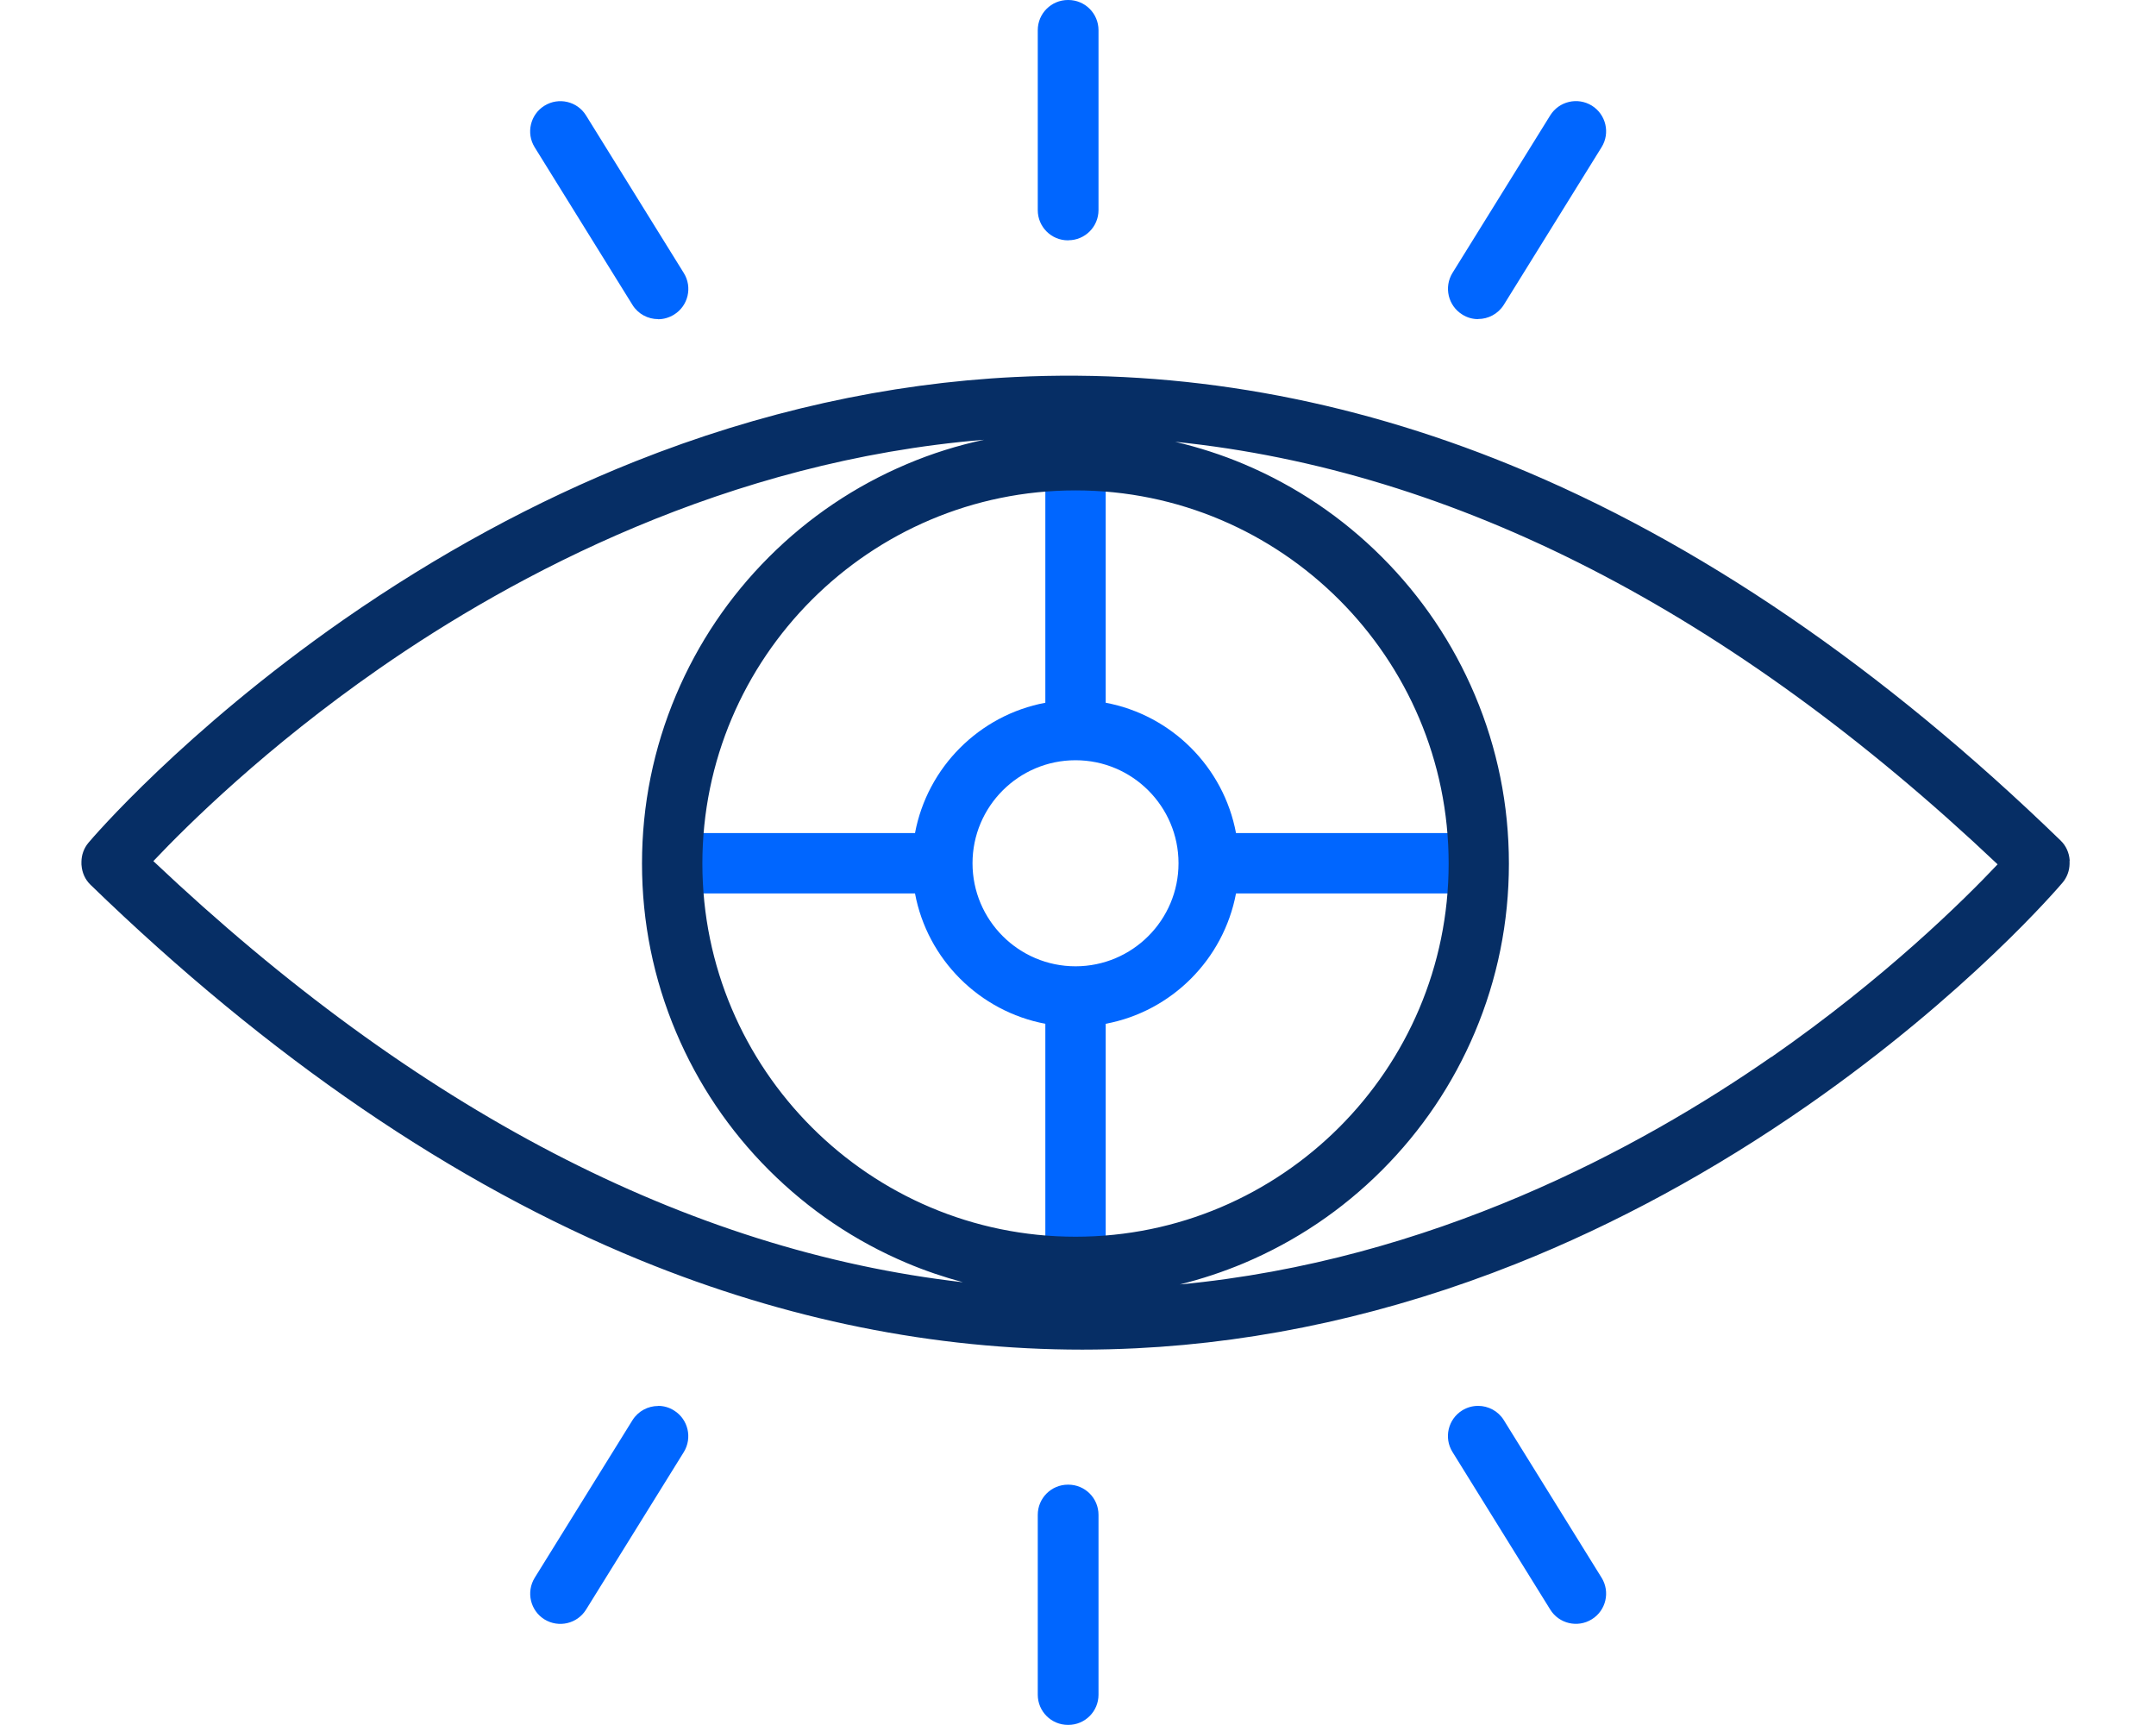 <svg width="80" height="64" viewBox="0 0 80 64" fill="none" xmlns="http://www.w3.org/2000/svg">
<path d="M24.42 11.84C24.046 11.84 23.677 11.652 23.467 11.31L19.84 5.465C19.513 4.939 19.677 4.245 20.203 3.922C20.729 3.595 21.422 3.758 21.746 4.284L25.373 10.13C25.7 10.656 25.536 11.349 25.01 11.673C24.825 11.787 24.622 11.844 24.42 11.844V11.84ZM39.641 8.917C39.022 8.917 38.521 8.416 38.521 7.797V1.12C38.521 0.501 39.022 0 39.641 0C40.26 0 40.761 0.501 40.761 1.12V7.794C40.761 8.412 40.26 8.914 39.641 8.914V8.917ZM54.848 11.84C54.645 11.84 54.443 11.787 54.258 11.669C53.732 11.342 53.572 10.652 53.895 10.126L57.522 4.281C57.849 3.755 58.539 3.595 59.065 3.918C59.591 4.245 59.755 4.935 59.428 5.461L55.801 11.307C55.588 11.648 55.221 11.836 54.848 11.836V11.84ZM39.627 8.917C39.008 8.917 38.507 8.416 38.507 7.797V1.12C38.507 0.501 39.008 0 39.627 0C40.245 0 40.747 0.501 40.747 1.12V7.794C40.747 8.412 40.245 8.914 39.627 8.914V8.917ZM54.848 52.16C55.221 52.16 55.591 52.348 55.801 52.69L59.428 58.535C59.755 59.061 59.591 59.755 59.065 60.078C58.539 60.405 57.846 60.242 57.522 59.716L53.895 53.87C53.568 53.344 53.732 52.651 54.258 52.327C54.443 52.213 54.645 52.16 54.848 52.16ZM39.627 55.083C40.245 55.083 40.747 55.584 40.747 56.203V62.876C40.747 63.495 40.245 63.996 39.627 63.996C39.008 63.996 38.507 63.495 38.507 62.876V56.203C38.507 55.584 39.008 55.083 39.627 55.083ZM24.42 52.16C24.622 52.16 24.825 52.213 25.01 52.331C25.536 52.658 25.696 53.348 25.373 53.874L21.746 59.719C21.419 60.245 20.729 60.405 20.203 60.082C19.677 59.755 19.517 59.065 19.84 58.539L23.467 52.693C23.68 52.352 24.046 52.164 24.42 52.164V52.16ZM39.641 55.083C40.26 55.083 40.761 55.584 40.761 56.203V62.876C40.761 63.495 40.26 63.996 39.641 63.996C39.022 63.996 38.521 63.495 38.521 62.876V56.203C38.521 55.584 39.022 55.083 39.641 55.083ZM54.237 30.908H45.863C45.405 28.462 43.474 26.532 41.028 26.073V17.703C41.028 17.084 40.526 16.583 39.908 16.583C39.289 16.583 38.788 17.084 38.788 17.703V26.073C36.342 26.532 34.411 28.462 33.952 30.908H25.582C24.964 30.908 24.462 31.41 24.462 32.028C24.462 32.647 24.964 33.148 25.582 33.148H33.952C34.411 35.595 36.342 37.522 38.788 37.984V46.357C38.788 46.976 39.289 47.477 39.908 47.477C40.526 47.477 41.028 46.976 41.028 46.357V37.984C43.474 37.525 45.401 35.595 45.863 33.148H54.237C54.855 33.148 55.357 32.647 55.357 32.028C55.357 31.41 54.855 30.908 54.237 30.908ZM39.908 35.851C37.799 35.851 36.086 34.137 36.086 32.028C36.086 29.92 37.799 28.206 39.908 28.206C42.016 28.206 43.73 29.92 43.73 32.028C43.73 34.137 42.016 35.851 39.908 35.851Z" fill="#0066FF"/>
<path d="M76.796 31.936C76.796 31.936 76.796 31.918 76.796 31.907C76.775 31.644 76.668 31.385 76.462 31.186C69.845 24.768 62.972 20.078 56.039 17.248C49.995 14.78 43.812 13.685 37.657 13.988C32.946 14.219 28.203 15.275 23.566 17.12C19.869 18.592 16.228 20.572 12.743 22.997C6.809 27.136 3.421 31.1 3.282 31.267C3.108 31.474 3.026 31.723 3.022 31.971C3.022 32.004 3.022 32.039 3.022 32.071C3.022 32.085 3.022 32.096 3.026 32.11C3.047 32.373 3.154 32.629 3.357 32.825C9.977 39.243 16.846 43.932 23.78 46.763C29.17 48.964 34.67 50.073 40.16 50.073C40.828 50.073 41.493 50.055 42.162 50.023C46.873 49.792 51.616 48.736 56.252 46.891C59.95 45.419 63.591 43.438 67.076 41.013C73.006 36.882 76.391 32.914 76.533 32.747C76.704 32.544 76.789 32.295 76.793 32.05C76.793 32.014 76.793 31.979 76.793 31.939L76.796 31.936ZM39.908 45.884C32.274 45.884 26.062 39.673 26.062 32.039C26.062 24.405 32.274 18.194 39.908 18.194C47.541 18.194 53.753 24.405 53.753 32.039C53.753 39.673 47.541 45.884 39.908 45.884ZM5.689 31.95C6.948 30.617 9.87 27.726 14.08 24.8C19.093 21.316 26.976 17.099 36.512 16.316C35.534 16.526 34.574 16.825 33.646 17.22C31.73 18.03 30.009 19.189 28.533 20.665C27.058 22.14 25.899 23.861 25.088 25.778C24.249 27.762 23.822 29.867 23.822 32.039C23.822 34.212 24.249 36.316 25.088 38.3C25.899 40.217 27.058 41.938 28.533 43.413C30.012 44.889 31.73 46.051 33.646 46.859C34.325 47.147 35.022 47.381 35.73 47.573C25.508 46.404 15.435 41.166 5.692 31.95H5.689ZM65.732 39.211C60.8 42.638 53.099 46.773 43.776 47.655C44.59 47.452 45.387 47.189 46.165 46.862C48.082 46.051 49.803 44.892 51.278 43.417C52.754 41.941 53.913 40.22 54.724 38.304C55.563 36.32 55.989 34.215 55.989 32.043C55.989 29.87 55.563 27.765 54.724 25.781C53.913 23.865 52.754 22.144 51.278 20.668C49.803 19.193 48.082 18.034 46.165 17.223C45.333 16.871 44.477 16.597 43.605 16.391C53.991 17.451 64.228 22.706 74.123 32.068C72.864 33.401 69.941 36.291 65.732 39.218V39.211Z" fill="#062E65"/>
</svg>

